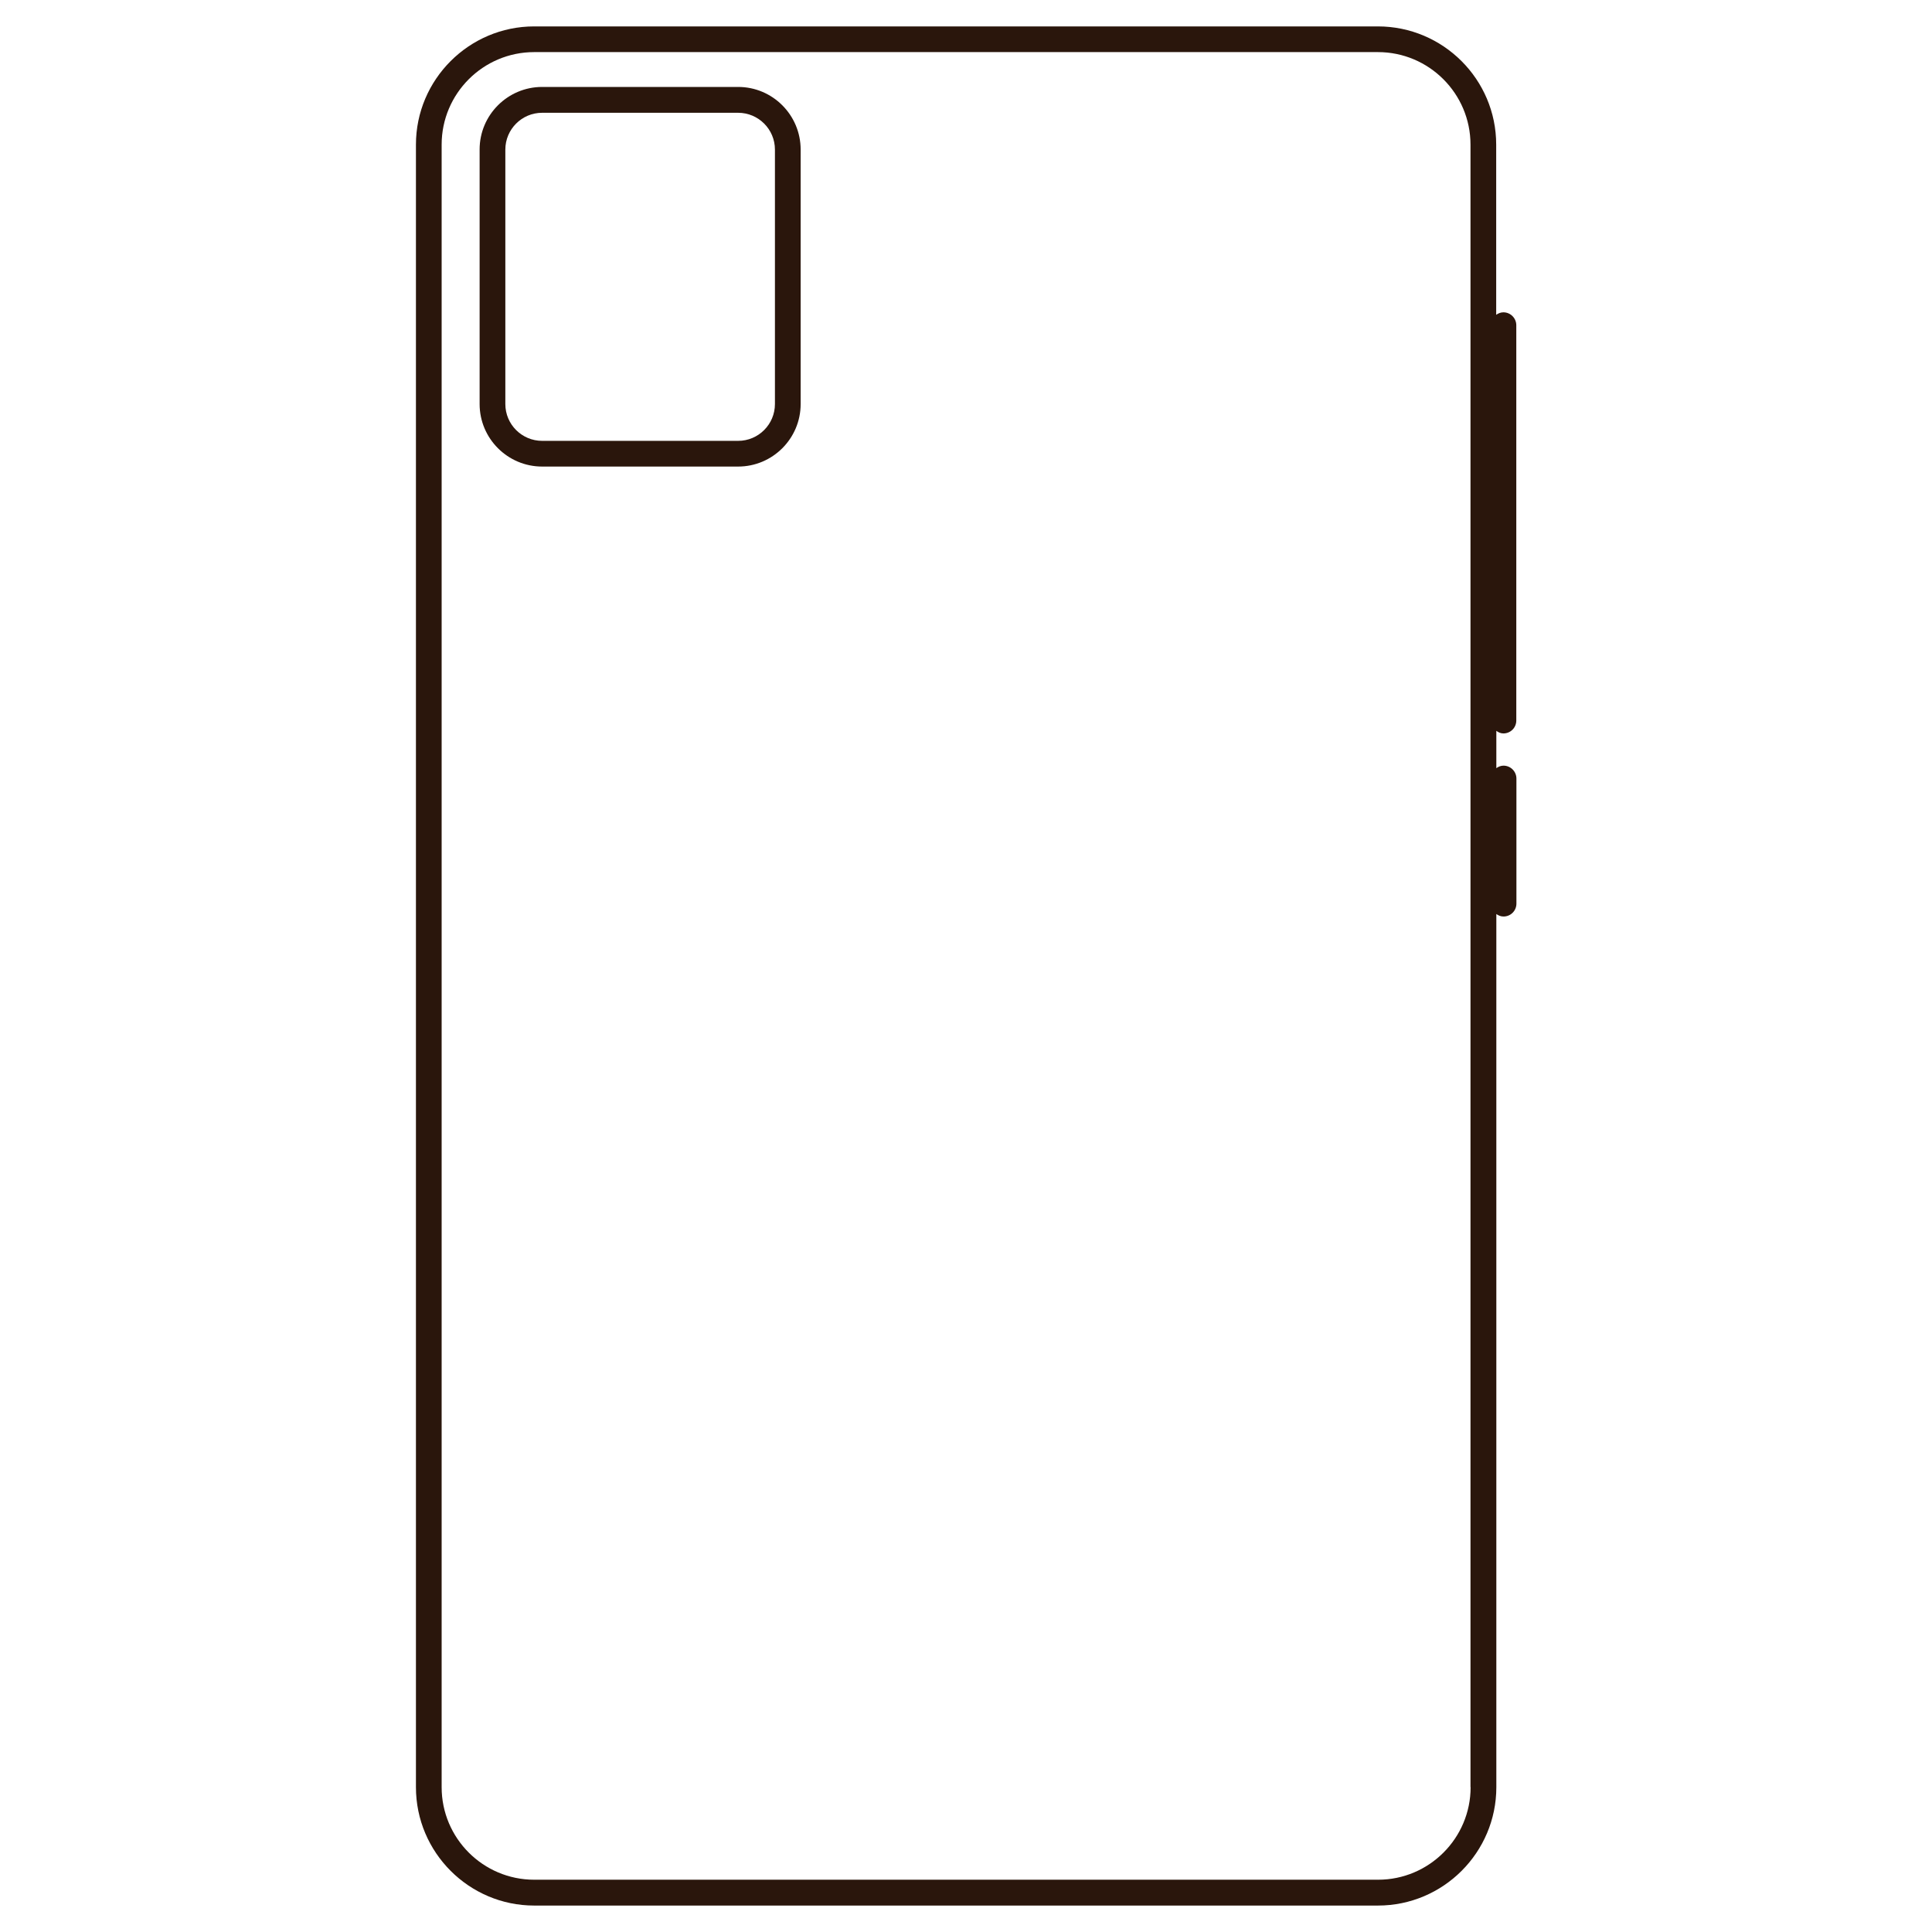 <?xml version="1.0" encoding="UTF-8"?> <svg xmlns="http://www.w3.org/2000/svg" xmlns:xlink="http://www.w3.org/1999/xlink" width="500" zoomAndPan="magnify" viewBox="0 0 375 375" height="500" preserveAspectRatio="xMidYMid meet" version="1.0"><defs><clipPath id="b9544e54a5"><path d="M 80.734 5 L 294.484 5 L 294.484 370 L 80.734 370 Z M 80.734 5 " clip-rule="nonzero"></path></clipPath></defs><g clip-path="url(#b9544e54a5)"><path fill="#2a160c" d="M 291.805 142.359 C 293.199 142.359 294.312 141.246 294.312 139.852 L 294.312 63.129 C 294.312 61.762 293.199 60.621 291.805 60.621 C 291.273 60.621 290.816 60.824 290.41 61.102 L 290.41 28.07 C 290.41 15.406 280.102 5.125 267.438 5.125 L 103.684 5.125 C 91.043 5.125 80.734 15.434 80.734 28.07 L 80.734 346.895 C 80.734 359.559 91.043 369.867 103.684 369.867 L 267.461 369.867 C 280.129 369.867 290.438 359.559 290.438 346.895 L 290.438 177.414 C 290.84 177.691 291.297 177.895 291.828 177.895 C 293.223 177.895 294.336 176.781 294.336 175.387 L 294.336 151.121 C 294.336 149.754 293.223 148.613 291.828 148.613 C 291.297 148.613 290.84 148.816 290.438 149.098 L 290.438 141.852 C 290.84 142.156 291.297 142.359 291.805 142.359 Z M 285.445 346.895 C 285.445 356.797 277.391 364.852 267.488 364.852 L 103.684 364.852 C 93.777 364.852 85.723 356.797 85.723 346.895 L 85.723 28.07 C 85.723 18.168 93.777 10.113 103.684 10.113 L 267.461 10.113 C 277.367 10.113 285.422 18.168 285.422 28.07 L 285.422 346.895 Z M 143.273 16.875 L 105.227 16.875 C 98.539 16.875 93.094 22.324 93.094 29.008 L 93.094 78.426 C 93.094 85.113 98.539 90.559 105.227 90.559 L 143.273 90.559 C 149.961 90.559 155.406 85.113 155.406 78.426 L 155.406 29.035 C 155.406 22.324 149.961 16.875 143.273 16.875 Z M 150.414 78.426 C 150.414 82.352 147.223 85.57 143.273 85.57 L 105.227 85.57 C 101.301 85.57 98.086 82.379 98.086 78.426 L 98.086 29.035 C 98.086 25.109 101.277 21.891 105.227 21.891 L 143.273 21.891 C 147.199 21.891 150.414 25.082 150.414 29.035 Z M 150.414 78.426 " fill-opacity="1" fill-rule="nonzero"></path></g></svg> 